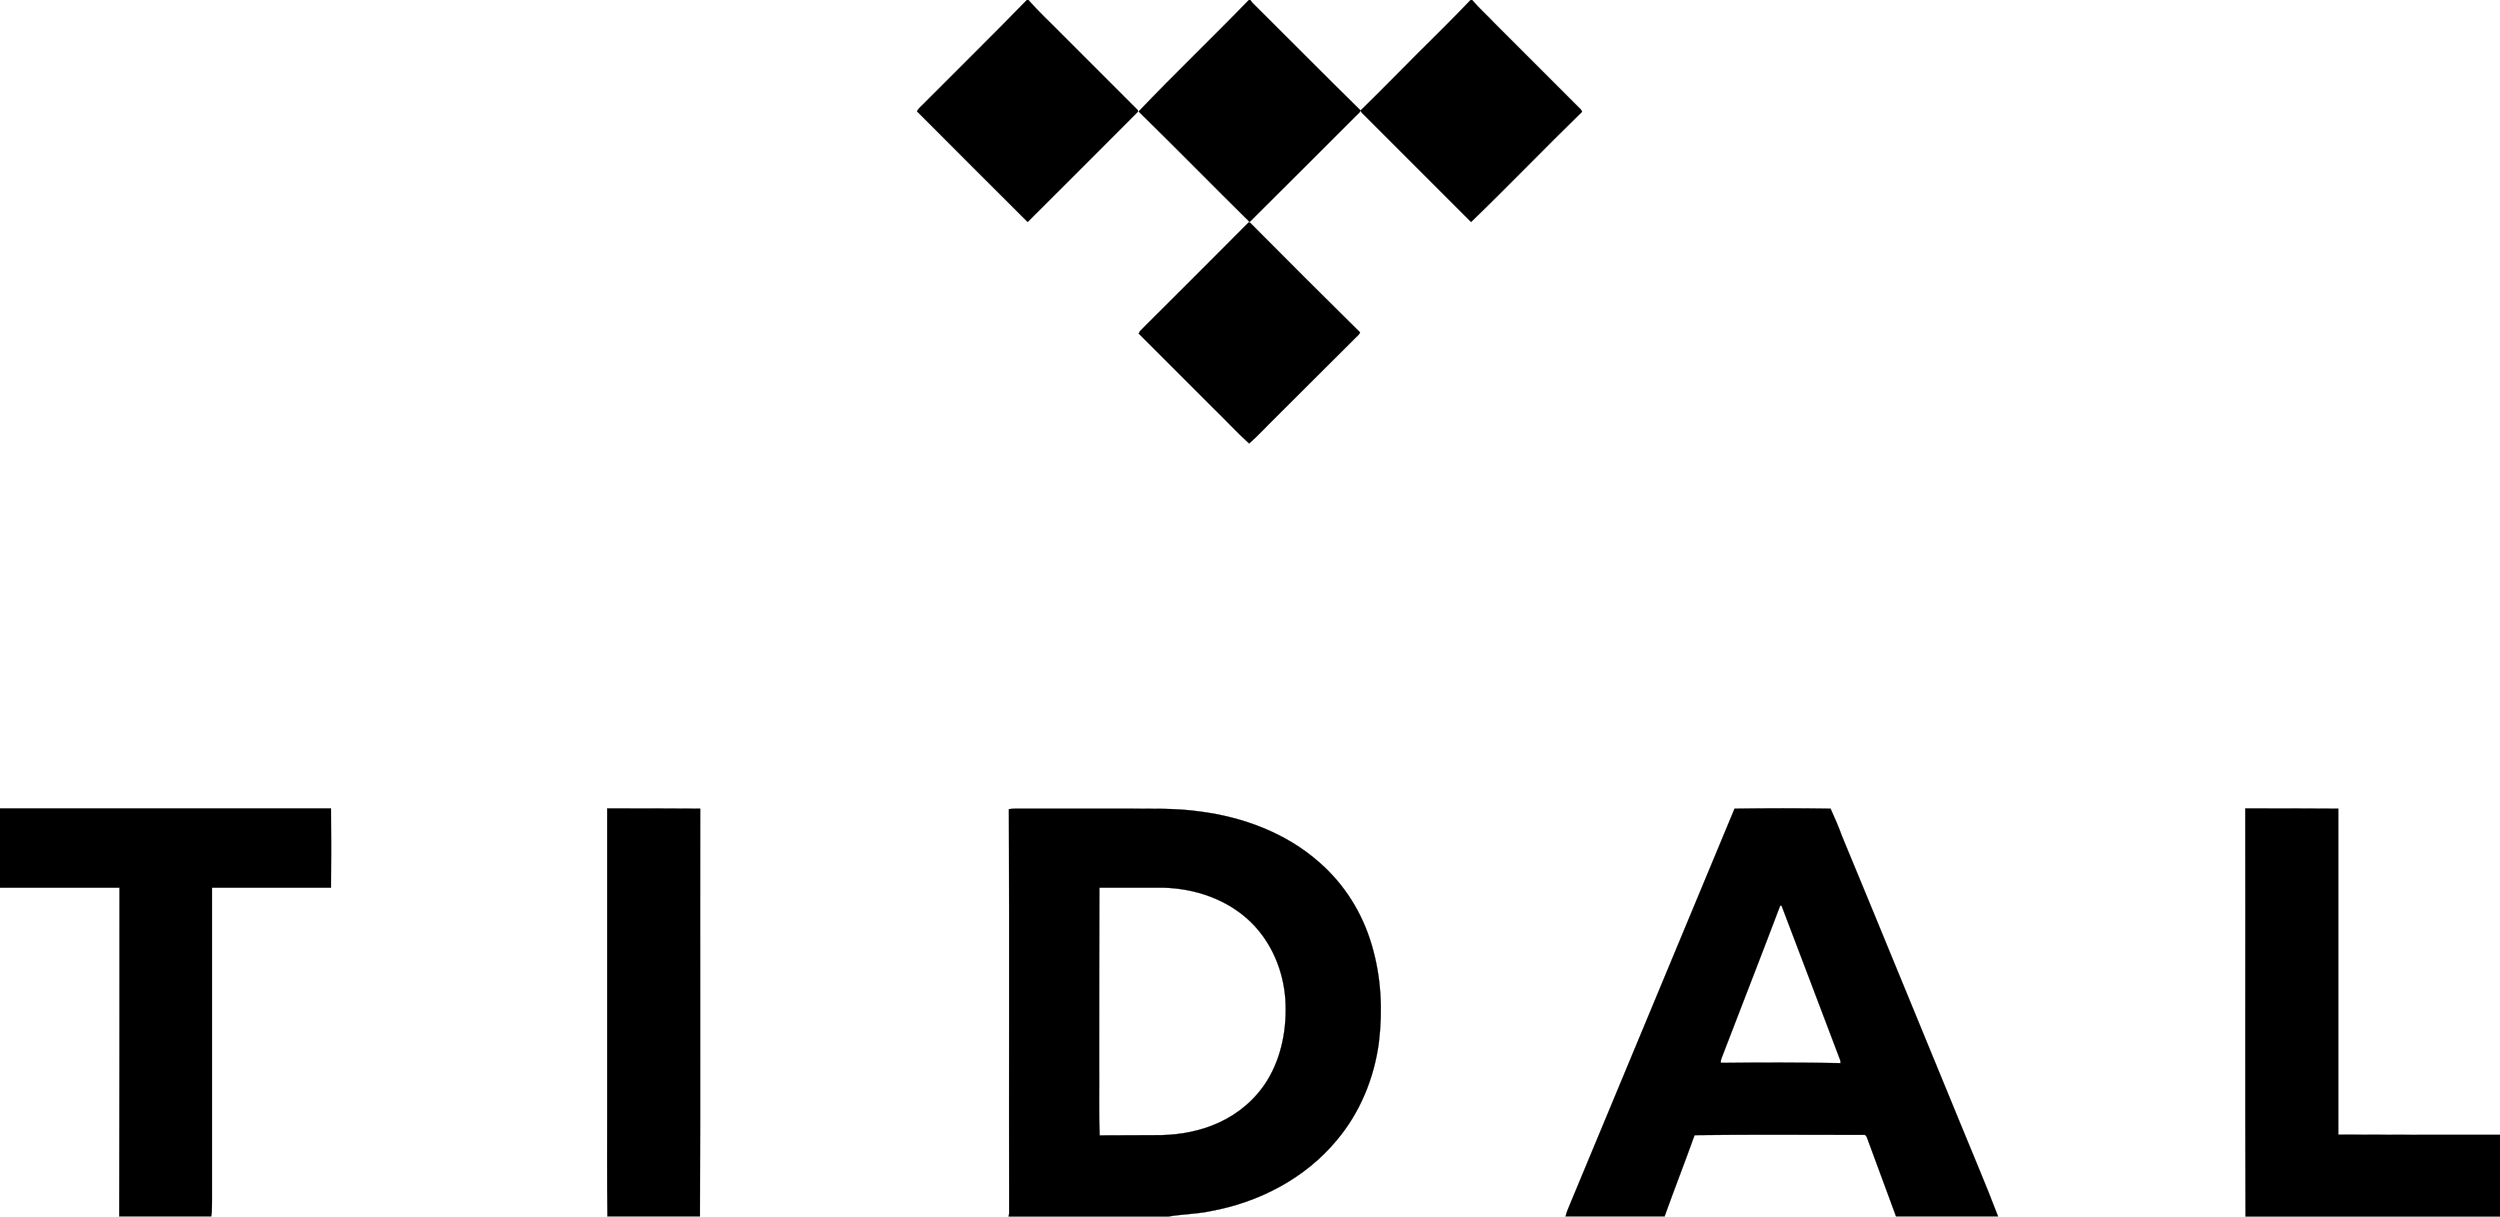 <svg xmlns="http://www.w3.org/2000/svg" viewBox="0 0 1000.1 486.7" style="enable-background:new 0 0 1000.1 486.7" xml:space="preserve"><path d="M410.8 0h.6c4.2 4.8 8.9 9.1 13.4 13.7l30.4 30.4v.6c-14.7 14.7-29.4 29.5-44.1 44.1-14.8-14.7-29.5-29.5-44.3-44.3.8-1.4 2.2-2.4 3.3-3.6 13.5-13.6 27.3-27.1 40.7-40.9zm88.8 0h.6c.4.6.8 1.2 1.4 1.7 14.2 14.1 28.3 28.4 42.7 42.5-.3.8-1.1 1.4-1.7 2-14.2 14.2-28.4 28.4-42.7 42.6-14.9-14.7-29.5-29.6-44.4-44.2 14.3-15 29.5-29.5 44.1-44.6zm88.7 0h.6c2.8 3.3 6 6.1 8.9 9.2l33.4 33.4c.6.6 1.4 1.2 1.7 2.1-14.9 14.5-29.4 29.6-44.4 44.1l-42.3-42.3c-.7-.8-1.6-1.3-1.9-2.3 7.5-7.3 14.8-14.8 22.2-22.2 7.3-7.3 14.7-14.5 21.8-22zM456 132.5c14.5-14.5 29.1-29 43.6-43.6l.6.3c14.6 14.7 29.2 29.3 43.9 43.8-.5 1.1-1.5 1.7-2.3 2.6-10.6 10.5-21.2 21.2-31.8 31.7-3.4 3.3-6.7 7-10.3 10.1-5-4.5-9.6-9.6-14.5-14.3l-29.7-29.7c.2-.2.4-.6.5-.9zM0 323.4h132.4c.1 10.6.1 21.2 0 31.7H84.8v125.3c-.1 2.1.1 4.1-.3 6.2H47.7c.1-43.8.1-87.6.1-131.5H0v-31.7zm242.9 0c12.4 0 24.8 0 37.2.1-.1 54.4.1 108.7-.1 163.1h-37c-.2-14.5-.1-28.9-.1-43.4V323.4zm655.3 0c12.4 0 24.8 0 37.2.1v130.4c21.5.1 43.2.1 64.7.1v32.7H898.3c-.2-54.4 0-108.8-.1-163.3zm-349.4 54.8c-3.7-12.8-10.9-24.4-21-33.2-13.3-11.8-30.6-18.2-48-20.4-9.8-1.4-19.8-1-29.7-1.1h-44c-.8 0-1.7.1-2.5.2.2 53.9 0 107.8.1 161.7-.1.3-.1 1-.2 1.3h63.6c5.7-1 11.6-1 17.2-2.2 19.3-3.5 37.8-13.1 50.4-28.3 9.3-11 15-24.8 16.9-39.1 1.6-13.1.9-26.4-2.8-38.9zm-41.9 54.1c-4.6 7.4-11.4 13.2-19.3 16.8-7.2 3.3-15.1 4.8-22.9 5-8.3.1-16.5 0-24.8.1-.4-9.2-.1-18.3-.2-27.5 0-23.9 0-47.7.1-71.6h25.5c12.8.3 25.8 4.7 35.1 13.8 8.3 8.1 13 19.4 13.8 30.9.7 11.3-1.4 22.9-7.3 32.5zm276.8 15.9c-15.6-37.8-31-75.6-46.7-113.4-1.4-3.8-3-7.6-4.7-11.3-12.8-.2-25.6-.2-38.4 0-21.9 52.6-43.8 105.3-65.7 157.9-.7 1.7-1.5 3.4-1.9 5.2h39.6c3.9-10.9 8.1-21.6 12-32.5 22.4-.3 44.9-.1 67.4-.1 1.2-.3 1.5.9 1.8 1.7l11.4 30.9h40.8c-4.9-12.9-10.4-25.6-15.6-38.4zm-95.3-23c-.2-1.4.7-2.7 1.1-4 7.5-19.6 15.2-39.2 22.6-58.8.1-.1.4-.1.6-.1 7.8 20.6 15.7 41.2 23.5 61.9 0 .3.1.8.1 1.1-16-.3-31.9-.3-47.9-.1z" style="stroke:#000;stroke-width:9.400000e-02"/></svg>